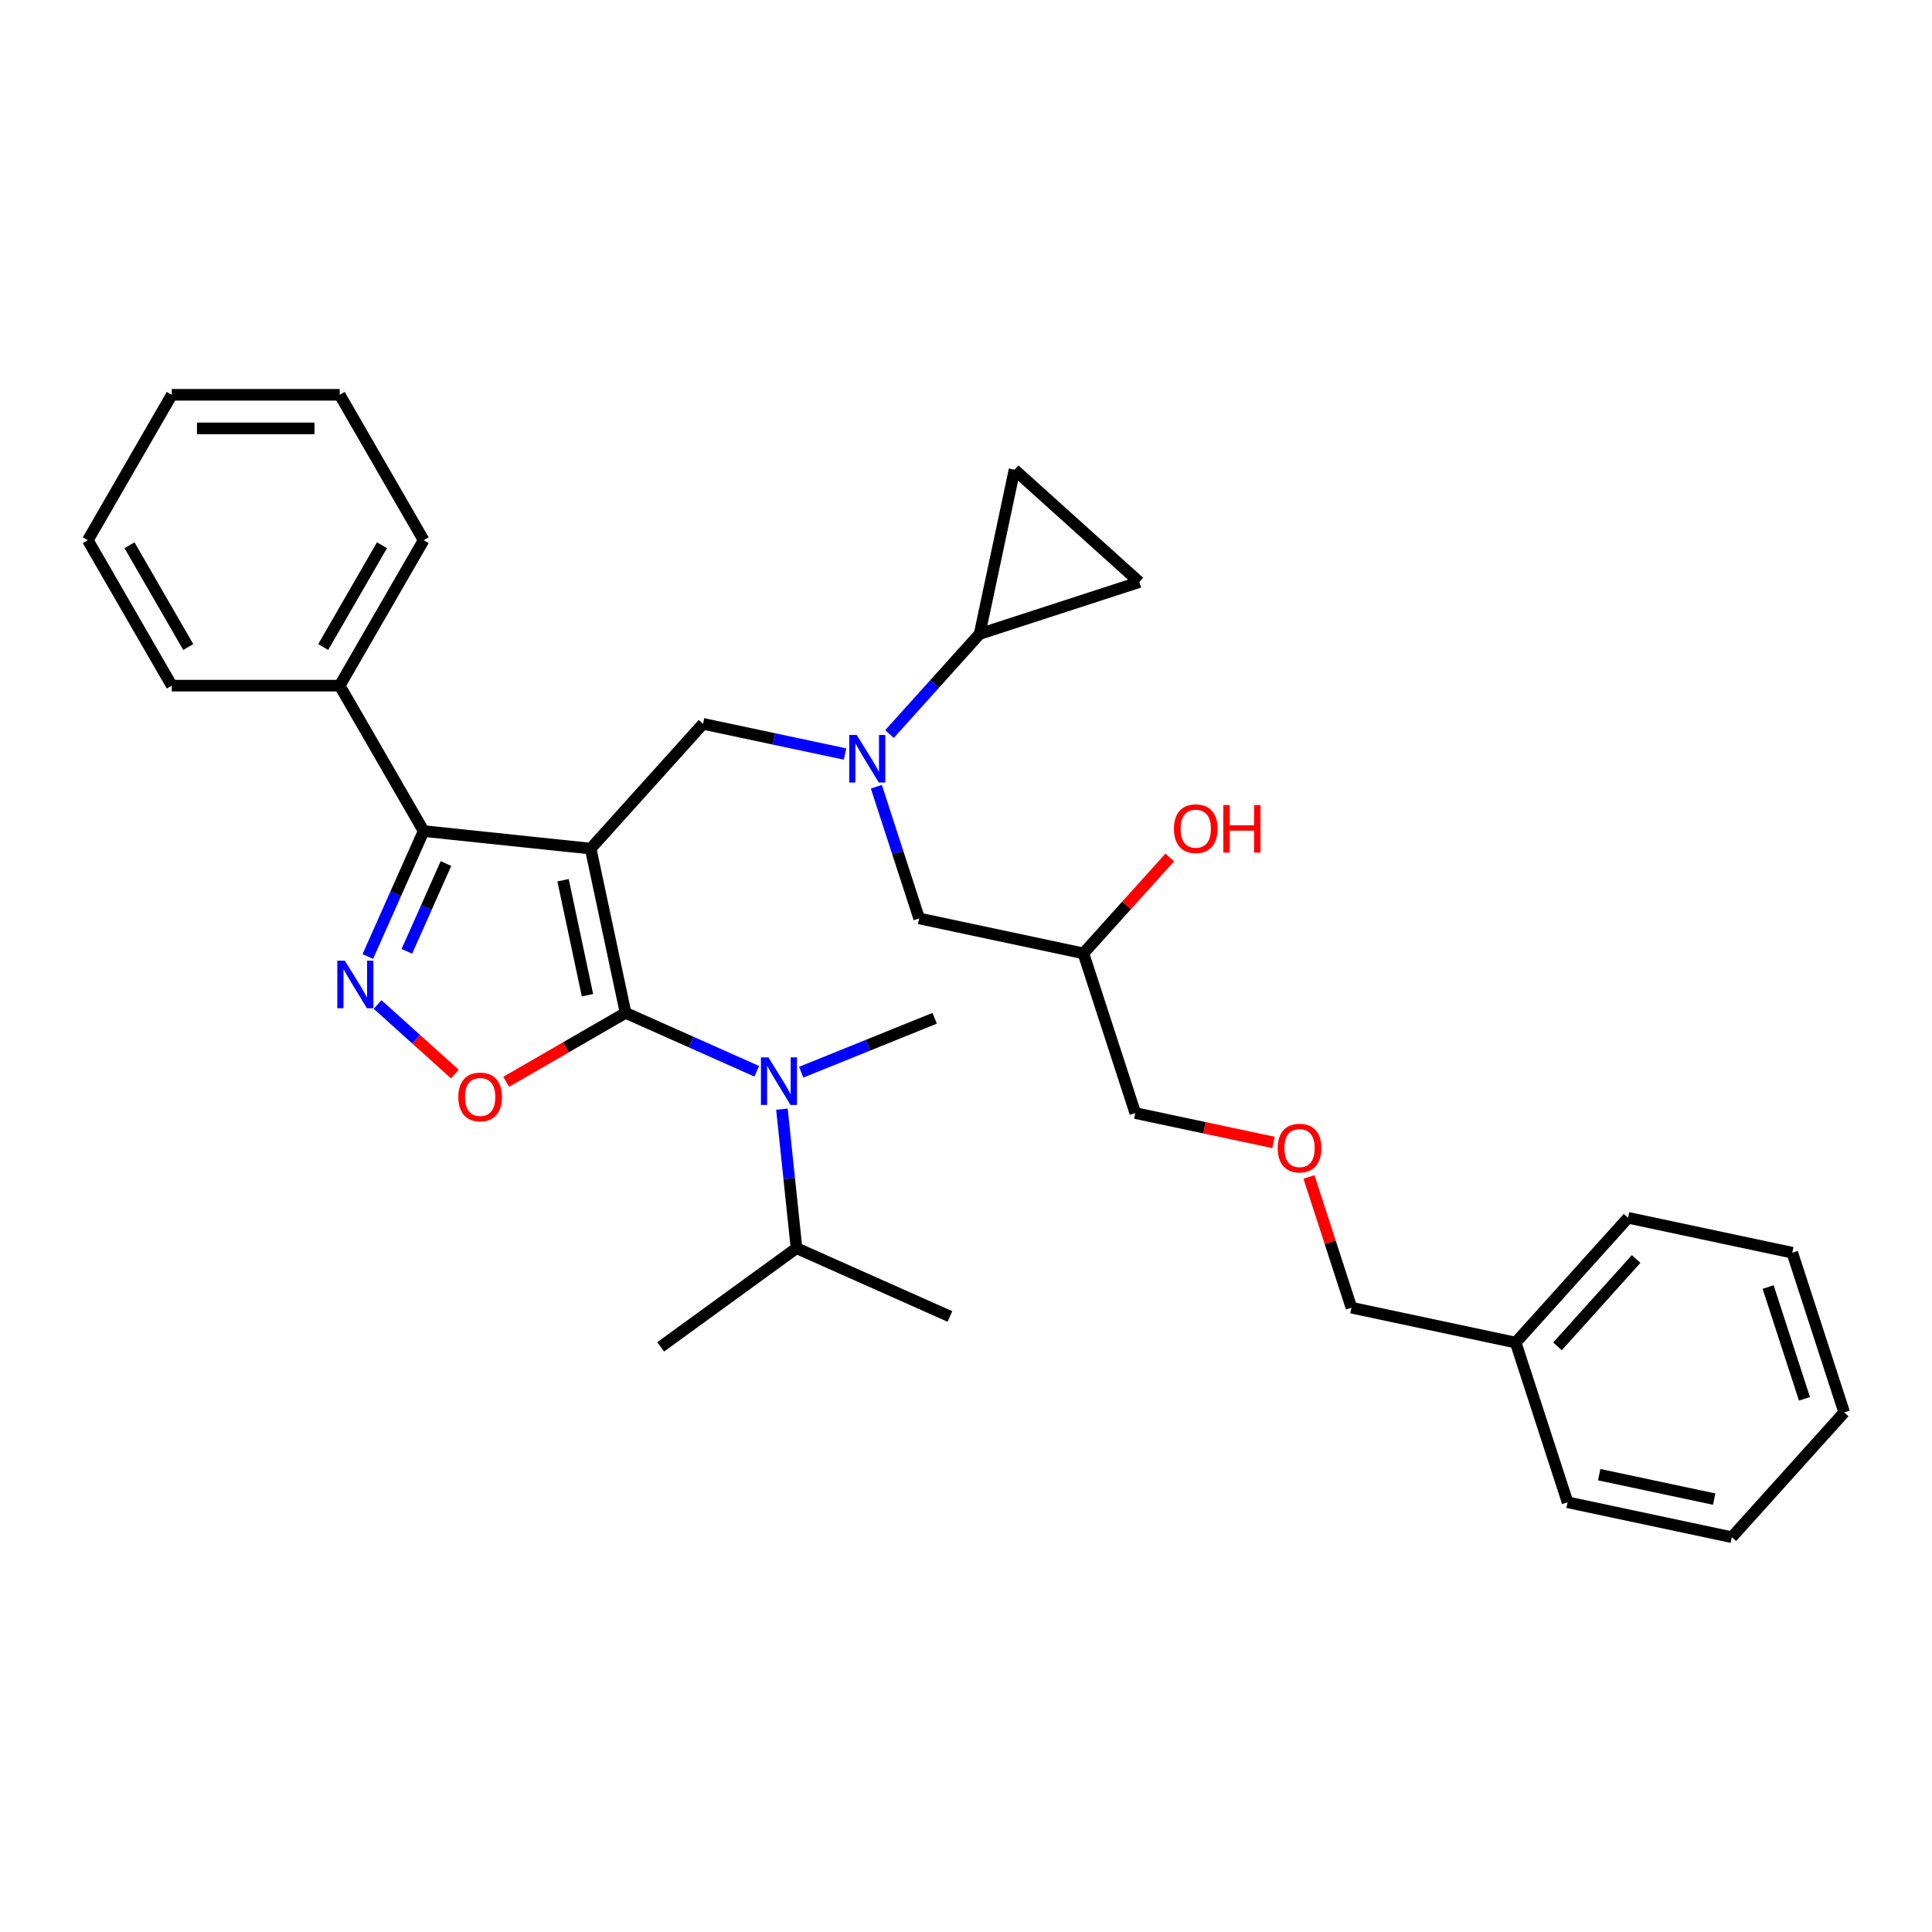 <?xml version='1.0' encoding='iso-8859-1'?>
<svg version='1.1' baseProfile='full'
              xmlns='http://www.w3.org/2000/svg'
                      xmlns:rdkit='http://www.rdkit.org/xml'
                      xmlns:xlink='http://www.w3.org/1999/xlink'
                  xml:space='preserve'
width='1000px' height='1000px' viewBox='0 0 1000 1000'>
<!-- END OF HEADER -->
<rect style='opacity:1.0;fill:#FFFFFF;stroke:none' width='1000' height='1000' x='0' y='0'> </rect>
<path class='bond-0' d='M 305.722,439.245 L 323.793,524.26' style='fill:none;fill-rule:evenodd;stroke:#000000;stroke-width:6px;stroke-linecap:butt;stroke-linejoin:miter;stroke-opacity:1' />
<path class='bond-0' d='M 291.43,455.612 L 304.079,515.122' style='fill:none;fill-rule:evenodd;stroke:#000000;stroke-width:6px;stroke-linecap:butt;stroke-linejoin:miter;stroke-opacity:1' />
<path class='bond-2' d='M 305.722,439.245 L 219.284,430.16' style='fill:none;fill-rule:evenodd;stroke:#000000;stroke-width:6px;stroke-linecap:butt;stroke-linejoin:miter;stroke-opacity:1' />
<path class='bond-4' d='M 305.722,439.245 L 363.879,374.655' style='fill:none;fill-rule:evenodd;stroke:#000000;stroke-width:6px;stroke-linecap:butt;stroke-linejoin:miter;stroke-opacity:1' />
<path class='bond-3' d='M 323.793,524.26 L 292.894,542.1' style='fill:none;fill-rule:evenodd;stroke:#000000;stroke-width:6px;stroke-linecap:butt;stroke-linejoin:miter;stroke-opacity:1' />
<path class='bond-3' d='M 292.894,542.1 L 261.994,559.94' style='fill:none;fill-rule:evenodd;stroke:#FF0000;stroke-width:6px;stroke-linecap:butt;stroke-linejoin:miter;stroke-opacity:1' />
<path class='bond-5' d='M 323.793,524.26 L 357.739,539.374' style='fill:none;fill-rule:evenodd;stroke:#000000;stroke-width:6px;stroke-linecap:butt;stroke-linejoin:miter;stroke-opacity:1' />
<path class='bond-5' d='M 357.739,539.374 L 391.686,554.488' style='fill:none;fill-rule:evenodd;stroke:#0000FF;stroke-width:6px;stroke-linecap:butt;stroke-linejoin:miter;stroke-opacity:1' />
<path class='bond-1' d='M 190.379,495.081 L 204.832,462.62' style='fill:none;fill-rule:evenodd;stroke:#0000FF;stroke-width:6px;stroke-linecap:butt;stroke-linejoin:miter;stroke-opacity:1' />
<path class='bond-1' d='M 204.832,462.62 L 219.284,430.16' style='fill:none;fill-rule:evenodd;stroke:#000000;stroke-width:6px;stroke-linecap:butt;stroke-linejoin:miter;stroke-opacity:1' />
<path class='bond-1' d='M 210.595,492.413 L 220.712,469.691' style='fill:none;fill-rule:evenodd;stroke:#0000FF;stroke-width:6px;stroke-linecap:butt;stroke-linejoin:miter;stroke-opacity:1' />
<path class='bond-1' d='M 220.712,469.691 L 230.828,446.968' style='fill:none;fill-rule:evenodd;stroke:#000000;stroke-width:6px;stroke-linecap:butt;stroke-linejoin:miter;stroke-opacity:1' />
<path class='bond-32' d='M 195.44,519.922 L 215.439,537.929' style='fill:none;fill-rule:evenodd;stroke:#0000FF;stroke-width:6px;stroke-linecap:butt;stroke-linejoin:miter;stroke-opacity:1' />
<path class='bond-32' d='M 215.439,537.929 L 235.438,555.936' style='fill:none;fill-rule:evenodd;stroke:#FF0000;stroke-width:6px;stroke-linecap:butt;stroke-linejoin:miter;stroke-opacity:1' />
<path class='bond-11' d='M 219.284,430.16 L 175.826,354.89' style='fill:none;fill-rule:evenodd;stroke:#000000;stroke-width:6px;stroke-linecap:butt;stroke-linejoin:miter;stroke-opacity:1' />
<path class='bond-6' d='M 363.879,374.655 L 400.633,382.467' style='fill:none;fill-rule:evenodd;stroke:#000000;stroke-width:6px;stroke-linecap:butt;stroke-linejoin:miter;stroke-opacity:1' />
<path class='bond-6' d='M 400.633,382.467 L 437.387,390.28' style='fill:none;fill-rule:evenodd;stroke:#0000FF;stroke-width:6px;stroke-linecap:butt;stroke-linejoin:miter;stroke-opacity:1' />
<path class='bond-12' d='M 404.715,574.092 L 408.497,610.071' style='fill:none;fill-rule:evenodd;stroke:#0000FF;stroke-width:6px;stroke-linecap:butt;stroke-linejoin:miter;stroke-opacity:1' />
<path class='bond-12' d='M 408.497,610.071 L 412.278,646.05' style='fill:none;fill-rule:evenodd;stroke:#000000;stroke-width:6px;stroke-linecap:butt;stroke-linejoin:miter;stroke-opacity:1' />
<path class='bond-15' d='M 414.701,554.963 L 449.241,541.01' style='fill:none;fill-rule:evenodd;stroke:#0000FF;stroke-width:6px;stroke-linecap:butt;stroke-linejoin:miter;stroke-opacity:1' />
<path class='bond-15' d='M 449.241,541.01 L 483.781,527.057' style='fill:none;fill-rule:evenodd;stroke:#000000;stroke-width:6px;stroke-linecap:butt;stroke-linejoin:miter;stroke-opacity:1' />
<path class='bond-7' d='M 460.402,379.945 L 483.727,354.04' style='fill:none;fill-rule:evenodd;stroke:#0000FF;stroke-width:6px;stroke-linecap:butt;stroke-linejoin:miter;stroke-opacity:1' />
<path class='bond-7' d='M 483.727,354.04 L 507.052,328.135' style='fill:none;fill-rule:evenodd;stroke:#000000;stroke-width:6px;stroke-linecap:butt;stroke-linejoin:miter;stroke-opacity:1' />
<path class='bond-10' d='M 453.6,407.206 L 464.676,441.296' style='fill:none;fill-rule:evenodd;stroke:#0000FF;stroke-width:6px;stroke-linecap:butt;stroke-linejoin:miter;stroke-opacity:1' />
<path class='bond-10' d='M 464.676,441.296 L 475.753,475.386' style='fill:none;fill-rule:evenodd;stroke:#000000;stroke-width:6px;stroke-linecap:butt;stroke-linejoin:miter;stroke-opacity:1' />
<path class='bond-8' d='M 507.052,328.135 L 589.713,301.277' style='fill:none;fill-rule:evenodd;stroke:#000000;stroke-width:6px;stroke-linecap:butt;stroke-linejoin:miter;stroke-opacity:1' />
<path class='bond-9' d='M 507.052,328.135 L 525.122,243.12' style='fill:none;fill-rule:evenodd;stroke:#000000;stroke-width:6px;stroke-linecap:butt;stroke-linejoin:miter;stroke-opacity:1' />
<path class='bond-33' d='M 589.713,301.277 L 525.122,243.12' style='fill:none;fill-rule:evenodd;stroke:#000000;stroke-width:6px;stroke-linecap:butt;stroke-linejoin:miter;stroke-opacity:1' />
<path class='bond-13' d='M 475.753,475.386 L 560.768,493.457' style='fill:none;fill-rule:evenodd;stroke:#000000;stroke-width:6px;stroke-linecap:butt;stroke-linejoin:miter;stroke-opacity:1' />
<path class='bond-20' d='M 175.826,354.89 L 219.284,279.62' style='fill:none;fill-rule:evenodd;stroke:#000000;stroke-width:6px;stroke-linecap:butt;stroke-linejoin:miter;stroke-opacity:1' />
<path class='bond-20' d='M 167.291,334.908 L 197.711,282.219' style='fill:none;fill-rule:evenodd;stroke:#000000;stroke-width:6px;stroke-linecap:butt;stroke-linejoin:miter;stroke-opacity:1' />
<path class='bond-21' d='M 175.826,354.89 L 88.912,354.89' style='fill:none;fill-rule:evenodd;stroke:#000000;stroke-width:6px;stroke-linecap:butt;stroke-linejoin:miter;stroke-opacity:1' />
<path class='bond-22' d='M 412.278,646.05 L 491.679,681.402' style='fill:none;fill-rule:evenodd;stroke:#000000;stroke-width:6px;stroke-linecap:butt;stroke-linejoin:miter;stroke-opacity:1' />
<path class='bond-23' d='M 412.278,646.05 L 341.963,697.137' style='fill:none;fill-rule:evenodd;stroke:#000000;stroke-width:6px;stroke-linecap:butt;stroke-linejoin:miter;stroke-opacity:1' />
<path class='bond-16' d='M 560.768,493.457 L 583.111,468.643' style='fill:none;fill-rule:evenodd;stroke:#000000;stroke-width:6px;stroke-linecap:butt;stroke-linejoin:miter;stroke-opacity:1' />
<path class='bond-16' d='M 583.111,468.643 L 605.454,443.829' style='fill:none;fill-rule:evenodd;stroke:#FF0000;stroke-width:6px;stroke-linecap:butt;stroke-linejoin:miter;stroke-opacity:1' />
<path class='bond-18' d='M 560.768,493.457 L 587.626,576.118' style='fill:none;fill-rule:evenodd;stroke:#000000;stroke-width:6px;stroke-linecap:butt;stroke-linejoin:miter;stroke-opacity:1' />
<path class='bond-14' d='M 659.17,591.325 L 623.398,583.721' style='fill:none;fill-rule:evenodd;stroke:#FF0000;stroke-width:6px;stroke-linecap:butt;stroke-linejoin:miter;stroke-opacity:1' />
<path class='bond-14' d='M 623.398,583.721 L 587.626,576.118' style='fill:none;fill-rule:evenodd;stroke:#000000;stroke-width:6px;stroke-linecap:butt;stroke-linejoin:miter;stroke-opacity:1' />
<path class='bond-19' d='M 677.516,609.19 L 688.508,643.019' style='fill:none;fill-rule:evenodd;stroke:#FF0000;stroke-width:6px;stroke-linecap:butt;stroke-linejoin:miter;stroke-opacity:1' />
<path class='bond-19' d='M 688.508,643.019 L 699.5,676.849' style='fill:none;fill-rule:evenodd;stroke:#000000;stroke-width:6px;stroke-linecap:butt;stroke-linejoin:miter;stroke-opacity:1' />
<path class='bond-17' d='M 784.515,694.919 L 699.5,676.849' style='fill:none;fill-rule:evenodd;stroke:#000000;stroke-width:6px;stroke-linecap:butt;stroke-linejoin:miter;stroke-opacity:1' />
<path class='bond-24' d='M 784.515,694.919 L 842.672,630.329' style='fill:none;fill-rule:evenodd;stroke:#000000;stroke-width:6px;stroke-linecap:butt;stroke-linejoin:miter;stroke-opacity:1' />
<path class='bond-24' d='M 806.156,696.862 L 846.867,651.649' style='fill:none;fill-rule:evenodd;stroke:#000000;stroke-width:6px;stroke-linecap:butt;stroke-linejoin:miter;stroke-opacity:1' />
<path class='bond-25' d='M 784.515,694.919 L 811.373,777.58' style='fill:none;fill-rule:evenodd;stroke:#000000;stroke-width:6px;stroke-linecap:butt;stroke-linejoin:miter;stroke-opacity:1' />
<path class='bond-27' d='M 219.284,279.62 L 175.826,204.349' style='fill:none;fill-rule:evenodd;stroke:#000000;stroke-width:6px;stroke-linecap:butt;stroke-linejoin:miter;stroke-opacity:1' />
<path class='bond-26' d='M 88.912,354.89 L 45.455,279.62' style='fill:none;fill-rule:evenodd;stroke:#000000;stroke-width:6px;stroke-linecap:butt;stroke-linejoin:miter;stroke-opacity:1' />
<path class='bond-26' d='M 97.447,334.908 L 67.027,282.219' style='fill:none;fill-rule:evenodd;stroke:#000000;stroke-width:6px;stroke-linecap:butt;stroke-linejoin:miter;stroke-opacity:1' />
<path class='bond-29' d='M 842.672,630.329 L 927.687,648.4' style='fill:none;fill-rule:evenodd;stroke:#000000;stroke-width:6px;stroke-linecap:butt;stroke-linejoin:miter;stroke-opacity:1' />
<path class='bond-28' d='M 811.373,777.58 L 896.388,795.651' style='fill:none;fill-rule:evenodd;stroke:#000000;stroke-width:6px;stroke-linecap:butt;stroke-linejoin:miter;stroke-opacity:1' />
<path class='bond-28' d='M 827.739,763.288 L 887.25,775.937' style='fill:none;fill-rule:evenodd;stroke:#000000;stroke-width:6px;stroke-linecap:butt;stroke-linejoin:miter;stroke-opacity:1' />
<path class='bond-34' d='M 45.455,279.62 L 88.912,204.349' style='fill:none;fill-rule:evenodd;stroke:#000000;stroke-width:6px;stroke-linecap:butt;stroke-linejoin:miter;stroke-opacity:1' />
<path class='bond-30' d='M 175.826,204.349 L 88.912,204.349' style='fill:none;fill-rule:evenodd;stroke:#000000;stroke-width:6px;stroke-linecap:butt;stroke-linejoin:miter;stroke-opacity:1' />
<path class='bond-30' d='M 162.789,221.732 L 101.949,221.732' style='fill:none;fill-rule:evenodd;stroke:#000000;stroke-width:6px;stroke-linecap:butt;stroke-linejoin:miter;stroke-opacity:1' />
<path class='bond-31' d='M 896.388,795.651 L 954.545,731.06' style='fill:none;fill-rule:evenodd;stroke:#000000;stroke-width:6px;stroke-linecap:butt;stroke-linejoin:miter;stroke-opacity:1' />
<path class='bond-35' d='M 927.687,648.4 L 954.545,731.06' style='fill:none;fill-rule:evenodd;stroke:#000000;stroke-width:6px;stroke-linecap:butt;stroke-linejoin:miter;stroke-opacity:1' />
<path class='bond-35' d='M 915.184,666.171 L 933.985,724.033' style='fill:none;fill-rule:evenodd;stroke:#000000;stroke-width:6px;stroke-linecap:butt;stroke-linejoin:miter;stroke-opacity:1' />
<path  class='atom-2' d='M 178.492 497.253
L 186.557 510.291
Q 187.357 511.577, 188.643 513.906
Q 189.929 516.236, 189.999 516.375
L 189.999 497.253
L 193.267 497.253
L 193.267 521.868
L 189.895 521.868
L 181.238 507.614
Q 180.23 505.945, 179.152 504.033
Q 178.109 502.121, 177.796 501.53
L 177.796 521.868
L 174.598 521.868
L 174.598 497.253
L 178.492 497.253
' fill='#0000FF'/>
<path  class='atom-4' d='M 237.224 567.787
Q 237.224 561.877, 240.144 558.574
Q 243.064 555.272, 248.523 555.272
Q 253.981 555.272, 256.901 558.574
Q 259.821 561.877, 259.821 567.787
Q 259.821 573.767, 256.866 577.174
Q 253.911 580.546, 248.523 580.546
Q 243.099 580.546, 240.144 577.174
Q 237.224 573.802, 237.224 567.787
M 248.523 577.765
Q 252.277 577.765, 254.294 575.262
Q 256.345 572.724, 256.345 567.787
Q 256.345 562.955, 254.294 560.521
Q 252.277 558.053, 248.523 558.053
Q 244.768 558.053, 242.717 560.486
Q 240.7 562.92, 240.7 567.787
Q 240.7 572.759, 242.717 575.262
Q 244.768 577.765, 248.523 577.765
' fill='#FF0000'/>
<path  class='atom-6' d='M 397.752 547.305
L 405.818 560.342
Q 406.618 561.628, 407.904 563.958
Q 409.19 566.287, 409.26 566.426
L 409.26 547.305
L 412.528 547.305
L 412.528 571.919
L 409.156 571.919
L 400.499 557.665
Q 399.491 555.996, 398.413 554.084
Q 397.37 552.172, 397.057 551.581
L 397.057 571.919
L 393.859 571.919
L 393.859 547.305
L 397.752 547.305
' fill='#0000FF'/>
<path  class='atom-7' d='M 443.454 380.419
L 451.52 393.456
Q 452.319 394.742, 453.605 397.071
Q 454.892 399.401, 454.961 399.54
L 454.961 380.419
L 458.229 380.419
L 458.229 405.033
L 454.857 405.033
L 446.2 390.779
Q 445.192 389.11, 444.114 387.198
Q 443.071 385.286, 442.759 384.695
L 442.759 405.033
L 439.56 405.033
L 439.56 380.419
L 443.454 380.419
' fill='#0000FF'/>
<path  class='atom-15' d='M 661.343 594.258
Q 661.343 588.347, 664.263 585.045
Q 667.183 581.742, 672.641 581.742
Q 678.1 581.742, 681.02 585.045
Q 683.94 588.347, 683.94 594.258
Q 683.94 600.237, 680.985 603.644
Q 678.03 607.017, 672.641 607.017
Q 667.218 607.017, 664.263 603.644
Q 661.343 600.272, 661.343 594.258
M 672.641 604.235
Q 676.396 604.235, 678.413 601.732
Q 680.464 599.194, 680.464 594.258
Q 680.464 589.425, 678.413 586.992
Q 676.396 584.523, 672.641 584.523
Q 668.887 584.523, 666.836 586.957
Q 664.819 589.39, 664.819 594.258
Q 664.819 599.229, 666.836 601.732
Q 668.887 604.235, 672.641 604.235
' fill='#FF0000'/>
<path  class='atom-17' d='M 607.626 428.936
Q 607.626 423.026, 610.547 419.723
Q 613.467 416.421, 618.925 416.421
Q 624.384 416.421, 627.304 419.723
Q 630.224 423.026, 630.224 428.936
Q 630.224 434.916, 627.269 438.323
Q 624.314 441.695, 618.925 441.695
Q 613.502 441.695, 610.547 438.323
Q 607.626 434.951, 607.626 428.936
M 618.925 438.914
Q 622.68 438.914, 624.696 436.411
Q 626.748 433.873, 626.748 428.936
Q 626.748 424.104, 624.696 421.67
Q 622.68 419.202, 618.925 419.202
Q 615.171 419.202, 613.119 421.635
Q 611.103 424.069, 611.103 428.936
Q 611.103 433.908, 613.119 436.411
Q 615.171 438.914, 618.925 438.914
' fill='#FF0000'/>
<path  class='atom-17' d='M 633.179 416.699
L 636.517 416.699
L 636.517 427.163
L 649.102 427.163
L 649.102 416.699
L 652.44 416.699
L 652.44 441.313
L 649.102 441.313
L 649.102 429.944
L 636.517 429.944
L 636.517 441.313
L 633.179 441.313
L 633.179 416.699
' fill='#FF0000'/>
</svg>
